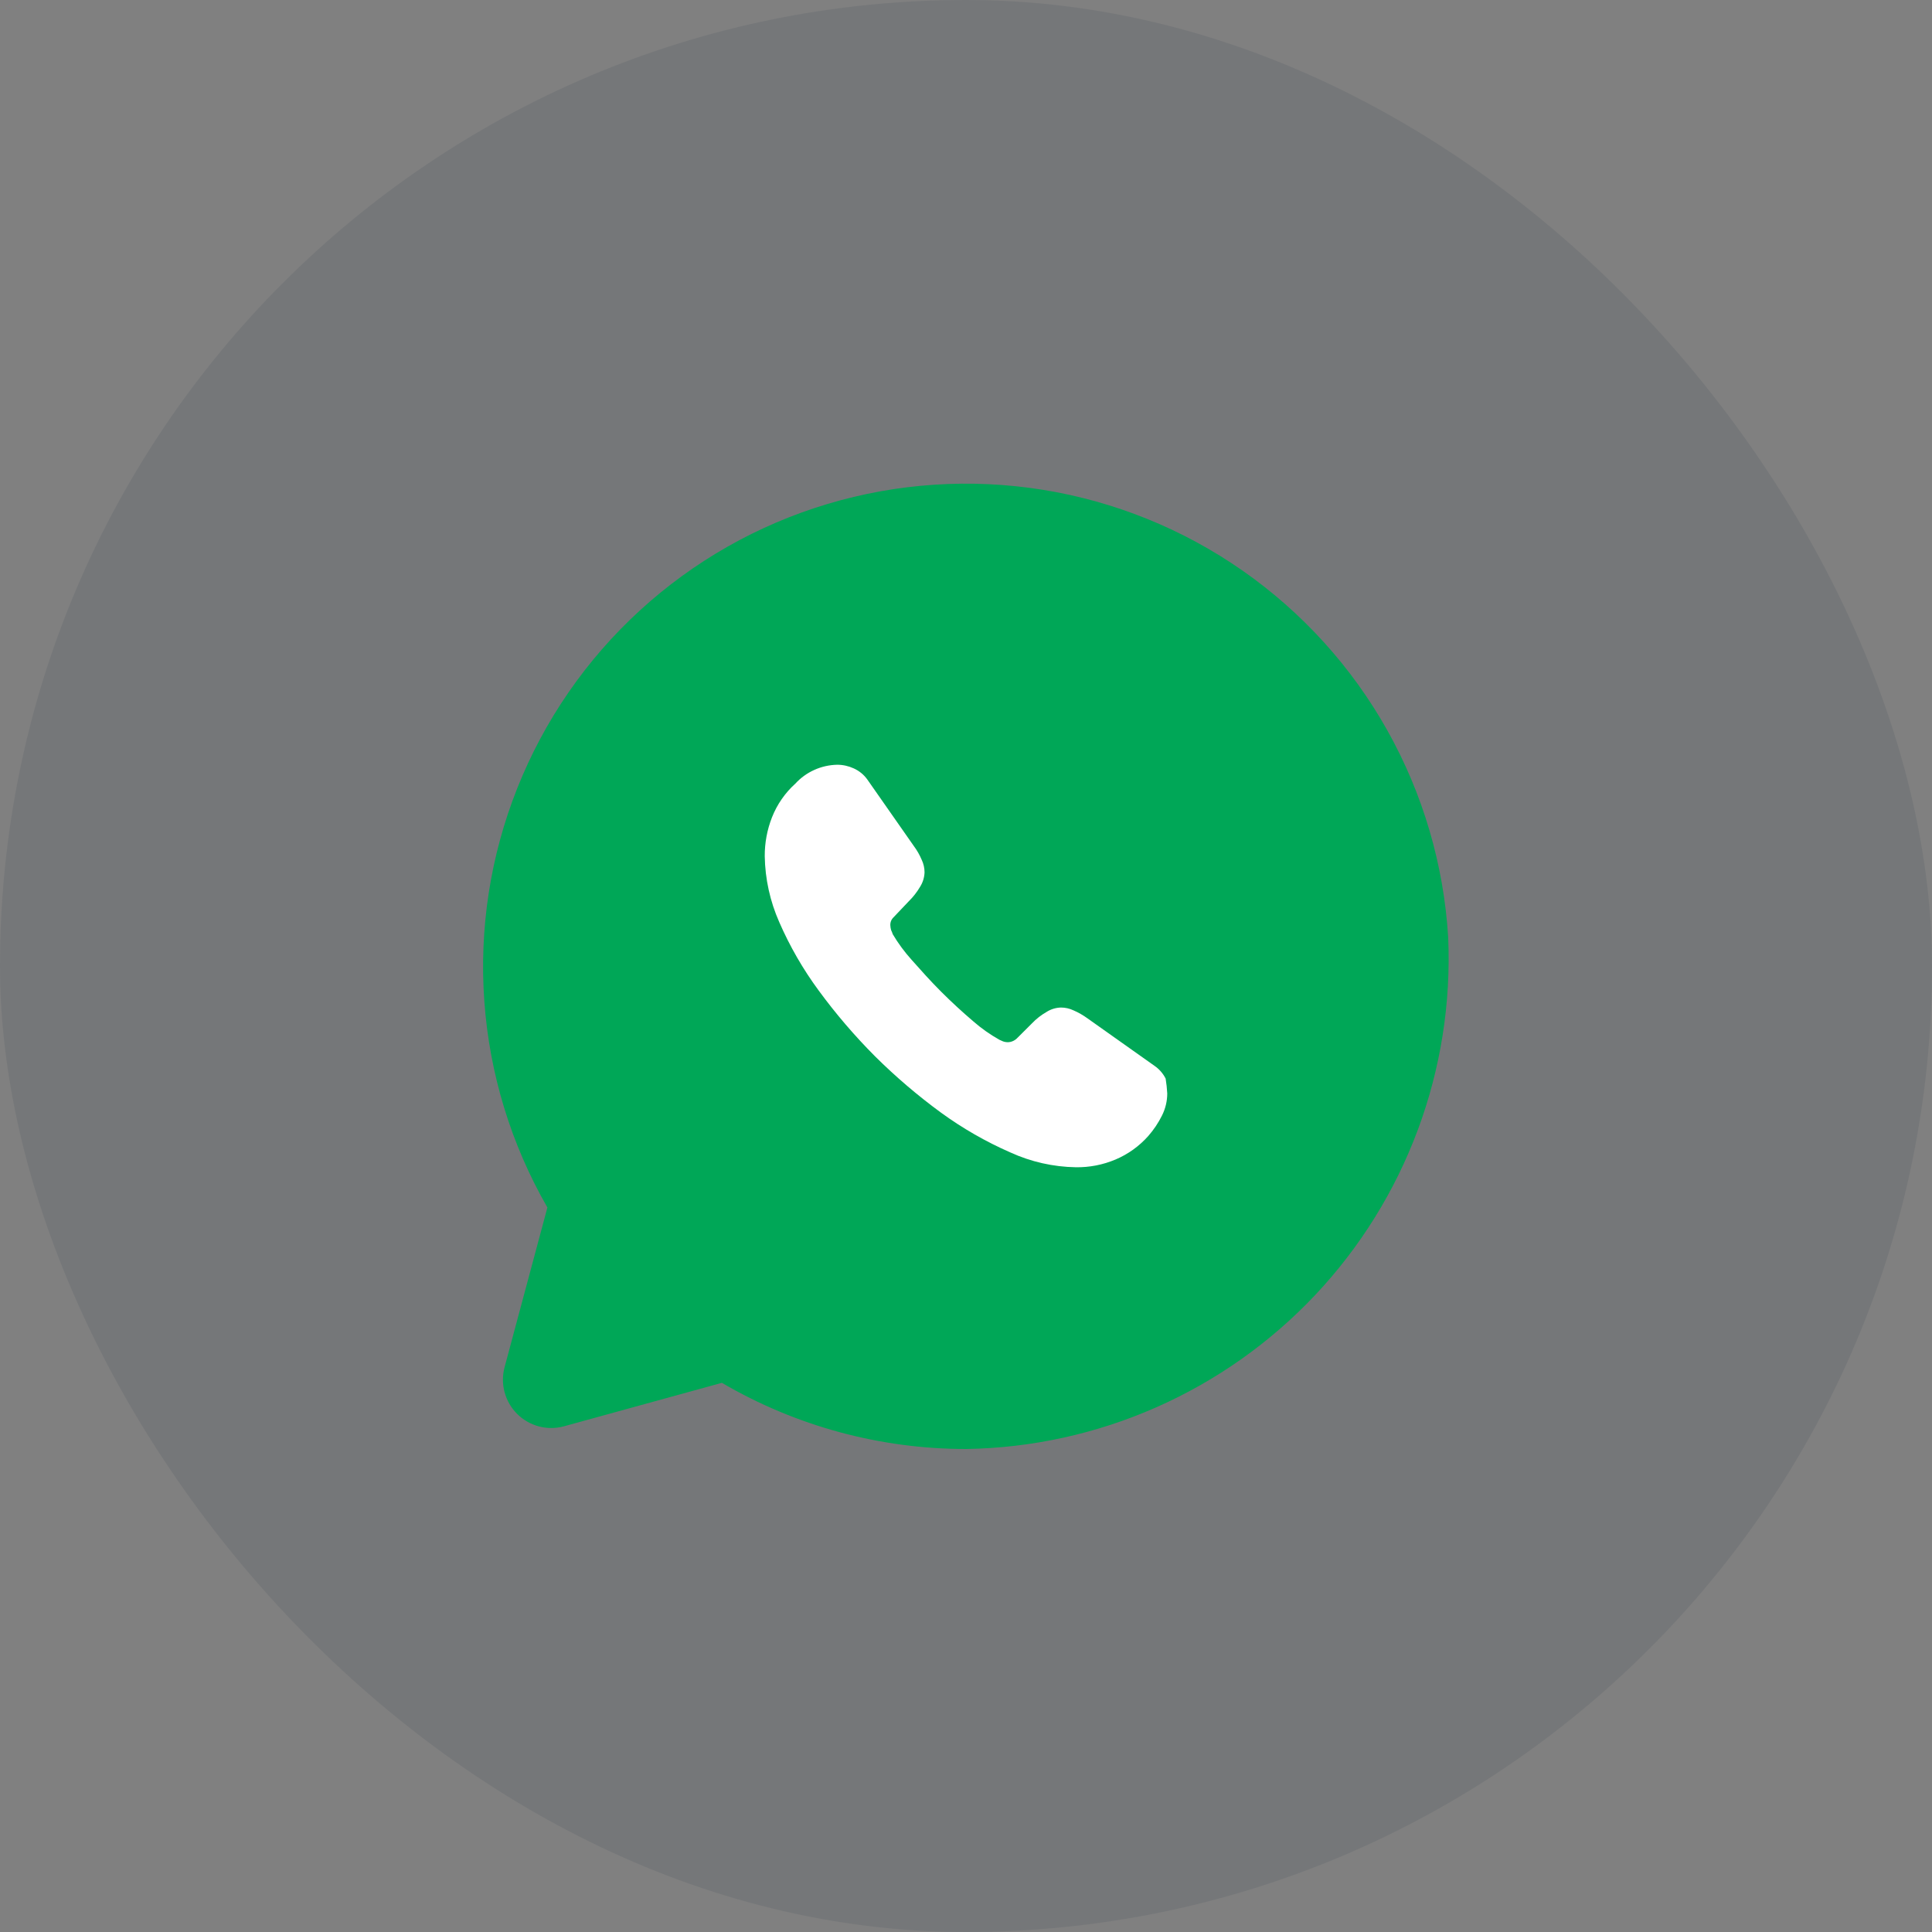 <svg width="48" height="48" viewBox="0 0 48 48" fill="none" xmlns="http://www.w3.org/2000/svg">
<rect x="0" y="0" width="48" height="48" fill="#808080" stroke="none"/>
<rect width="48" height="48" rx="24" fill="#153045" fill-opacity="0.1"/>
<g clip-path="url(#clip0_681_399)">
<path d="M17.935 34.356C19.777 35.434 21.872 36.001 24.006 36C25.633 35.974 27.239 35.622 28.728 34.964C30.217 34.307 31.559 33.358 32.676 32.174C33.792 30.989 34.659 29.593 35.227 28.067C35.794 26.542 36.05 24.918 35.98 23.292C35.871 21.486 35.355 19.728 34.47 18.15C33.586 16.572 32.355 15.214 30.872 14.178C29.389 13.142 27.69 12.455 25.904 12.168C24.118 11.882 22.29 12.002 20.556 12.522C18.823 13.041 17.23 13.946 15.896 15.168C14.562 16.39 13.522 17.898 12.853 19.579C12.184 21.26 11.903 23.07 12.033 24.875C12.162 26.68 12.698 28.432 13.6 30L12.535 33.972C12.481 34.176 12.482 34.39 12.537 34.593C12.593 34.797 12.701 34.982 12.85 35.13C13 35.279 13.186 35.385 13.39 35.439C13.593 35.492 13.808 35.492 14.011 35.436L17.935 34.356Z" fill="#00A757"/>
<path d="M29 27.166C29 27.356 28.955 27.544 28.87 27.714C28.779 27.897 28.665 28.068 28.53 28.222C28.304 28.477 28.024 28.678 27.71 28.81C27.4 28.94 27.066 29.005 26.73 29C26.167 28.991 25.612 28.865 25.1 28.631C24.493 28.365 23.916 28.034 23.38 27.644C22.799 27.219 22.251 26.751 21.74 26.244C21.233 25.735 20.765 25.189 20.34 24.609C19.951 24.081 19.622 23.511 19.36 22.909C19.132 22.393 19.009 21.837 19 21.273C18.998 20.942 19.059 20.614 19.18 20.306C19.306 19.986 19.505 19.699 19.76 19.469C19.893 19.324 20.053 19.208 20.232 19.128C20.411 19.047 20.604 19.004 20.8 19C20.942 19 21.081 19.031 21.21 19.09C21.346 19.151 21.464 19.247 21.55 19.369L22.7 21.014C22.781 21.122 22.848 21.239 22.9 21.363C22.946 21.46 22.97 21.565 22.97 21.672C22.966 21.799 22.928 21.923 22.86 22.031C22.783 22.162 22.689 22.283 22.58 22.39L22.2 22.79C22.173 22.816 22.152 22.847 22.138 22.881C22.124 22.916 22.118 22.953 22.12 22.99C22.122 23.031 22.128 23.071 22.14 23.11C22.156 23.142 22.169 23.176 22.18 23.21C22.315 23.438 22.473 23.651 22.65 23.848C22.88 24.107 23.12 24.376 23.38 24.636C23.64 24.896 23.91 25.144 24.18 25.374C24.38 25.549 24.598 25.703 24.83 25.833C24.86 25.843 24.89 25.863 24.92 25.873C24.978 25.894 25.04 25.899 25.1 25.887C25.16 25.874 25.215 25.845 25.26 25.803L25.64 25.424C25.746 25.313 25.867 25.218 26 25.142C26.108 25.073 26.232 25.035 26.36 25.032C26.467 25.032 26.573 25.056 26.67 25.102C26.794 25.155 26.911 25.223 27.02 25.302L28.68 26.478C28.799 26.559 28.895 26.669 28.96 26.797C28.98 26.919 28.993 27.042 29 27.166Z" fill="white"/>
</g>
<defs>
<clipPath id="clip0_681_399">
<rect width="24" height="24" fill="white" transform="translate(12 12)"/>
</clipPath>
</defs>
</svg>
